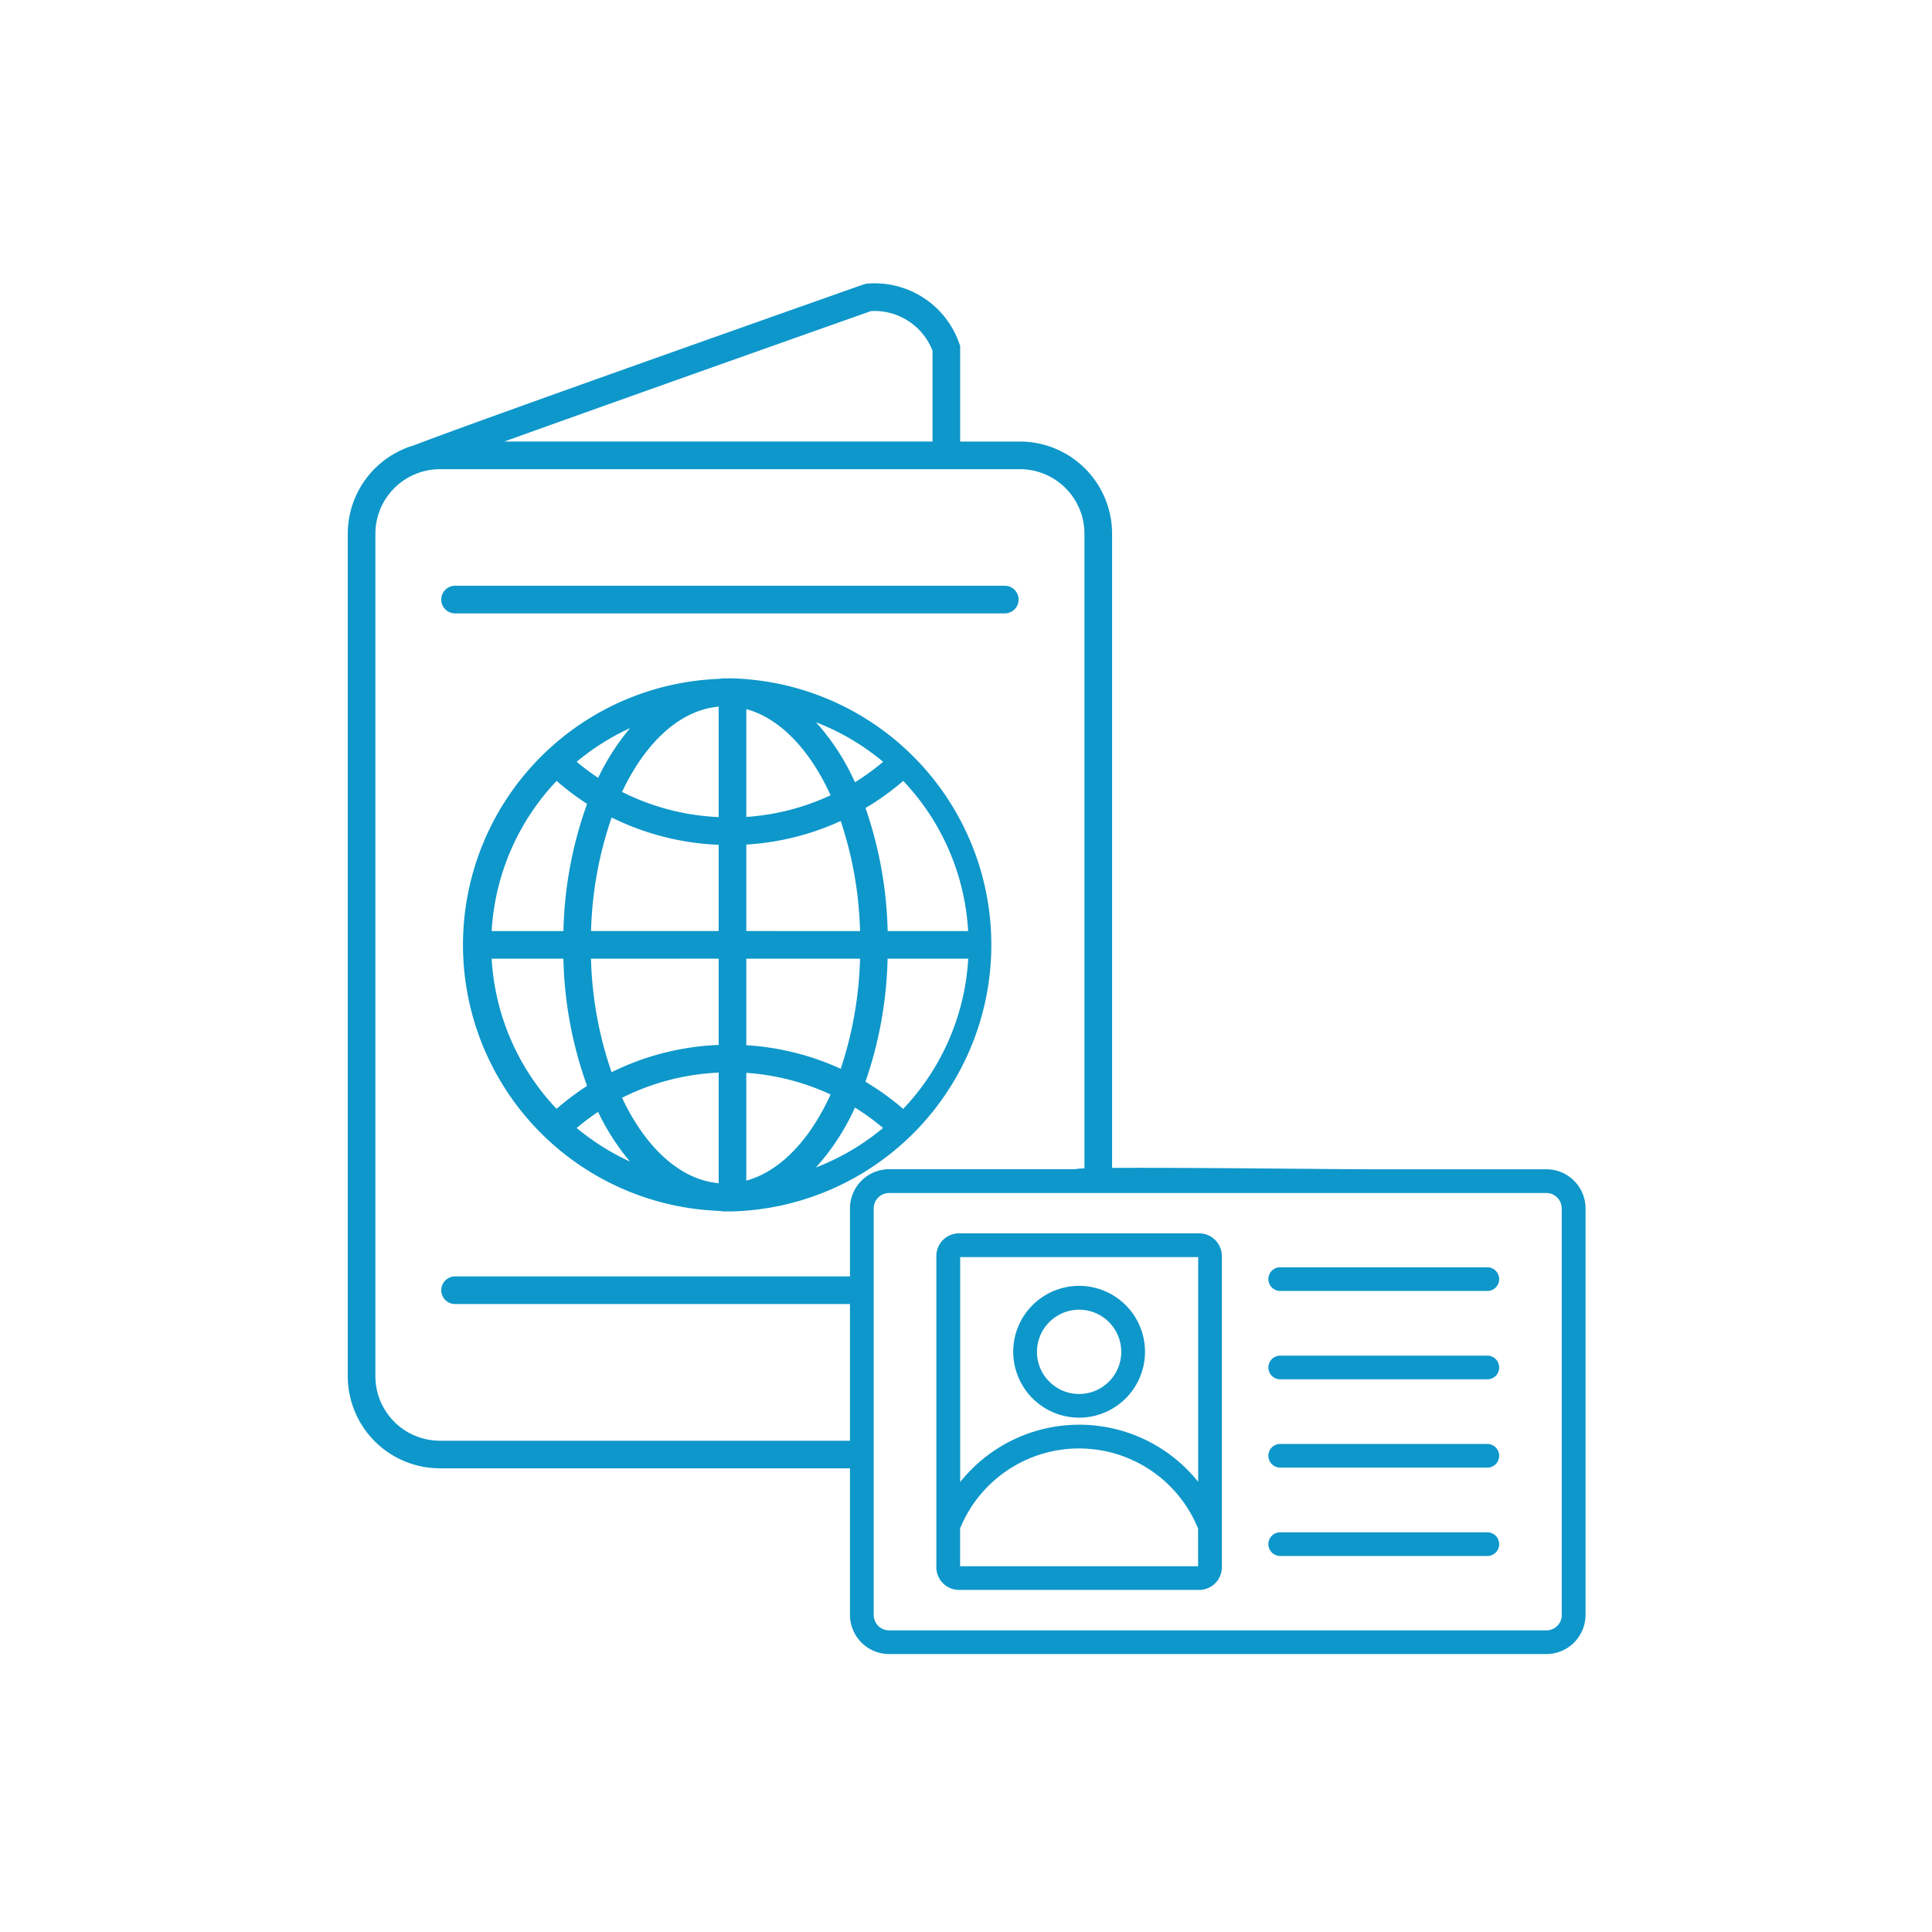 <svg xmlns="http://www.w3.org/2000/svg" width="150" height="150" viewBox="0 0 150 150"><g transform="translate(-184 -1626)"><g transform="translate(184 1626)"><rect width="150" height="150" fill="#fff"/></g><g transform="translate(-8 4.16)"><g transform="translate(219 1643.84)"><path d="M74.523,19.39H69.879V11.968l-.06-.171a6.952,6.952,0,0,0-7.176-4.666l-.255.057C38,15.8,30.1,18.675,27.469,19.684a7.162,7.162,0,0,0-5.136,6.858V91.957a7.159,7.159,0,0,0,7.153,7.151H74.523a7.158,7.158,0,0,0,7.152-7.151V26.542A7.159,7.159,0,0,0,74.523,19.39ZM62.958,9.26a4.836,4.836,0,0,1,4.776,3.077v7.051H34.487C42.021,16.679,53.966,12.438,62.958,9.26Zm16.572,82.7a5.013,5.013,0,0,1-5.007,5.006H29.486a5.014,5.014,0,0,1-5.008-5.006V26.542a5.011,5.011,0,0,1,3.02-4.591l.11-.044a4.976,4.976,0,0,1,1.877-.372H74.522a5.014,5.014,0,0,1,5.007,5.007V91.957Z" transform="translate(-22.333 -7.108)" fill="#0e97ca"/><path d="M51.4,35.7c-.07,0-.138.01-.208.011-.045,0-.087-.011-.132-.011-.2,0-.387.033-.581.046a20.668,20.668,0,0,0,0,41.3c.194.015.385.048.581.048.045,0,.087-.011.132-.012.07,0,.138.012.208.012a20.7,20.7,0,0,0,0-41.392Zm18.5,19.624H63.644a31.227,31.227,0,0,0-1.72-9.554,20.53,20.53,0,0,0,2.929-2.105A18.455,18.455,0,0,1,69.893,55.326ZM52.67,38.09c2.631.724,4.941,3.172,6.544,6.691a18.444,18.444,0,0,1-6.544,1.682Zm-2.146-.2v8.586a18.471,18.471,0,0,1-7.5-1.956C44.836,40.676,47.515,38.166,50.524,37.9Zm-9.36,5.537A18.437,18.437,0,0,1,39.5,42.181a18.609,18.609,0,0,1,4.145-2.616A18.2,18.2,0,0,0,41.164,43.432Zm9.36,5.194v6.7H40.616a29.2,29.2,0,0,1,1.6-8.813A20.623,20.623,0,0,0,50.524,48.626Zm0,8.844v6.7a20.564,20.564,0,0,0-8.313,2.116,29.192,29.192,0,0,1-1.6-8.813Zm0,8.842V74.9c-3.009-.271-5.689-2.782-7.5-6.632A18.493,18.493,0,0,1,50.524,66.313Zm-6.877,6.916A18.631,18.631,0,0,1,39.5,70.613a18.227,18.227,0,0,1,1.661-1.25A18.206,18.206,0,0,0,43.647,73.229ZM52.67,74.7V66.331a18.556,18.556,0,0,1,6.545,1.679C57.611,71.531,55.3,73.98,52.67,74.7Zm0-10.517V57.468H61.5A29.4,29.4,0,0,1,60,66.016,20.589,20.589,0,0,0,52.67,64.187Zm0-8.862V48.608A20.556,20.556,0,0,0,60,46.778a29.182,29.182,0,0,1,1.5,8.547ZM63.293,42.182a18.383,18.383,0,0,1-2.188,1.588,17.92,17.92,0,0,0-3.023-4.657A18.556,18.556,0,0,1,63.293,42.182ZM37.942,43.666a20.975,20.975,0,0,0,2.368,1.783,30.966,30.966,0,0,0-1.838,9.876H32.9A18.465,18.465,0,0,1,37.942,43.666ZM32.9,57.47h5.569a30.982,30.982,0,0,0,1.838,9.874,21.007,21.007,0,0,0-2.368,1.783A18.459,18.459,0,0,1,32.9,57.47Zm28.2,11.553a18.46,18.46,0,0,1,2.187,1.588,18.56,18.56,0,0,1-5.211,3.066A17.929,17.929,0,0,0,61.107,69.024Zm3.747.105a20.711,20.711,0,0,0-2.928-2.106,31.187,31.187,0,0,0,1.72-9.552H69.9A18.472,18.472,0,0,1,64.854,69.129Z" transform="translate(-21.727 -5.036)" fill="#0e97ca"/><path d="M72.853,31.145H30.174a1.072,1.072,0,0,1,0-2.145h42.68a1.072,1.072,0,1,1,0,2.145Z" transform="translate(-21.843 -5.522)" fill="#0e97ca"/><path d="M72.853,81.145H30.174a1.072,1.072,0,1,1,0-2.145h42.68a1.072,1.072,0,1,1,0,2.145Z" transform="translate(-21.843 -1.9)" fill="#0e97ca"/></g><rect width="57" height="38" rx="5" transform="translate(258.102 1712.627)" fill="#fff"/><path d="M55.577,28.441H41.619c-3.1,0-22.511-.248-22.563-.006H4.552A3.047,3.047,0,0,0,1.51,31.478v31.56A3.047,3.047,0,0,0,4.552,66.08H55.577a3.047,3.047,0,0,0,3.042-3.042V31.484A3.043,3.043,0,0,0,55.577,28.441Zm1.2,34.6a1.2,1.2,0,0,1-1.2,1.2H4.552a1.2,1.2,0,0,1-1.2-1.2V31.484a1.2,1.2,0,0,1,1.2-1.2H55.57a1.2,1.2,0,0,1,1.2,1.2V63.037ZM19.3,47.726a5.116,5.116,0,1,0-5.116-5.116A5.121,5.121,0,0,0,19.3,47.726Zm0-8.382a3.272,3.272,0,1,1-3.272,3.272A3.276,3.276,0,0,1,19.3,39.344Zm9.319-5.929H9.979a1.762,1.762,0,0,0-1.763,1.763V59.337A1.762,1.762,0,0,0,9.979,61.1H28.618a1.762,1.762,0,0,0,1.763-1.763V35.178A1.762,1.762,0,0,0,28.618,33.415Zm-.075,1.844V52.706a11.828,11.828,0,0,0-18.478.019V35.259Zm-18.484,24V56.239l.031.012a9.974,9.974,0,0,1,18.446.087v2.924H10.06Zm41.854-22.29a.917.917,0,0,1-.919.919H34.914a.919.919,0,0,1,0-1.838H50.988A.922.922,0,0,1,51.913,36.972Zm0,6.861a.917.917,0,0,1-.919.919H34.914a.919.919,0,1,1,0-1.838H50.988A.918.918,0,0,1,51.913,43.833Zm0,6.855a.917.917,0,0,1-.919.919H34.914a.919.919,0,1,1,0-1.838H50.988A.922.922,0,0,1,51.913,50.688Zm0,6.861a.917.917,0,0,1-.919.919H34.914a.919.919,0,0,1,0-1.838H50.988A.918.918,0,0,1,51.913,57.549Z" transform="translate(256.482 1684.181)" fill="#0e97ca"/></g></g></svg>